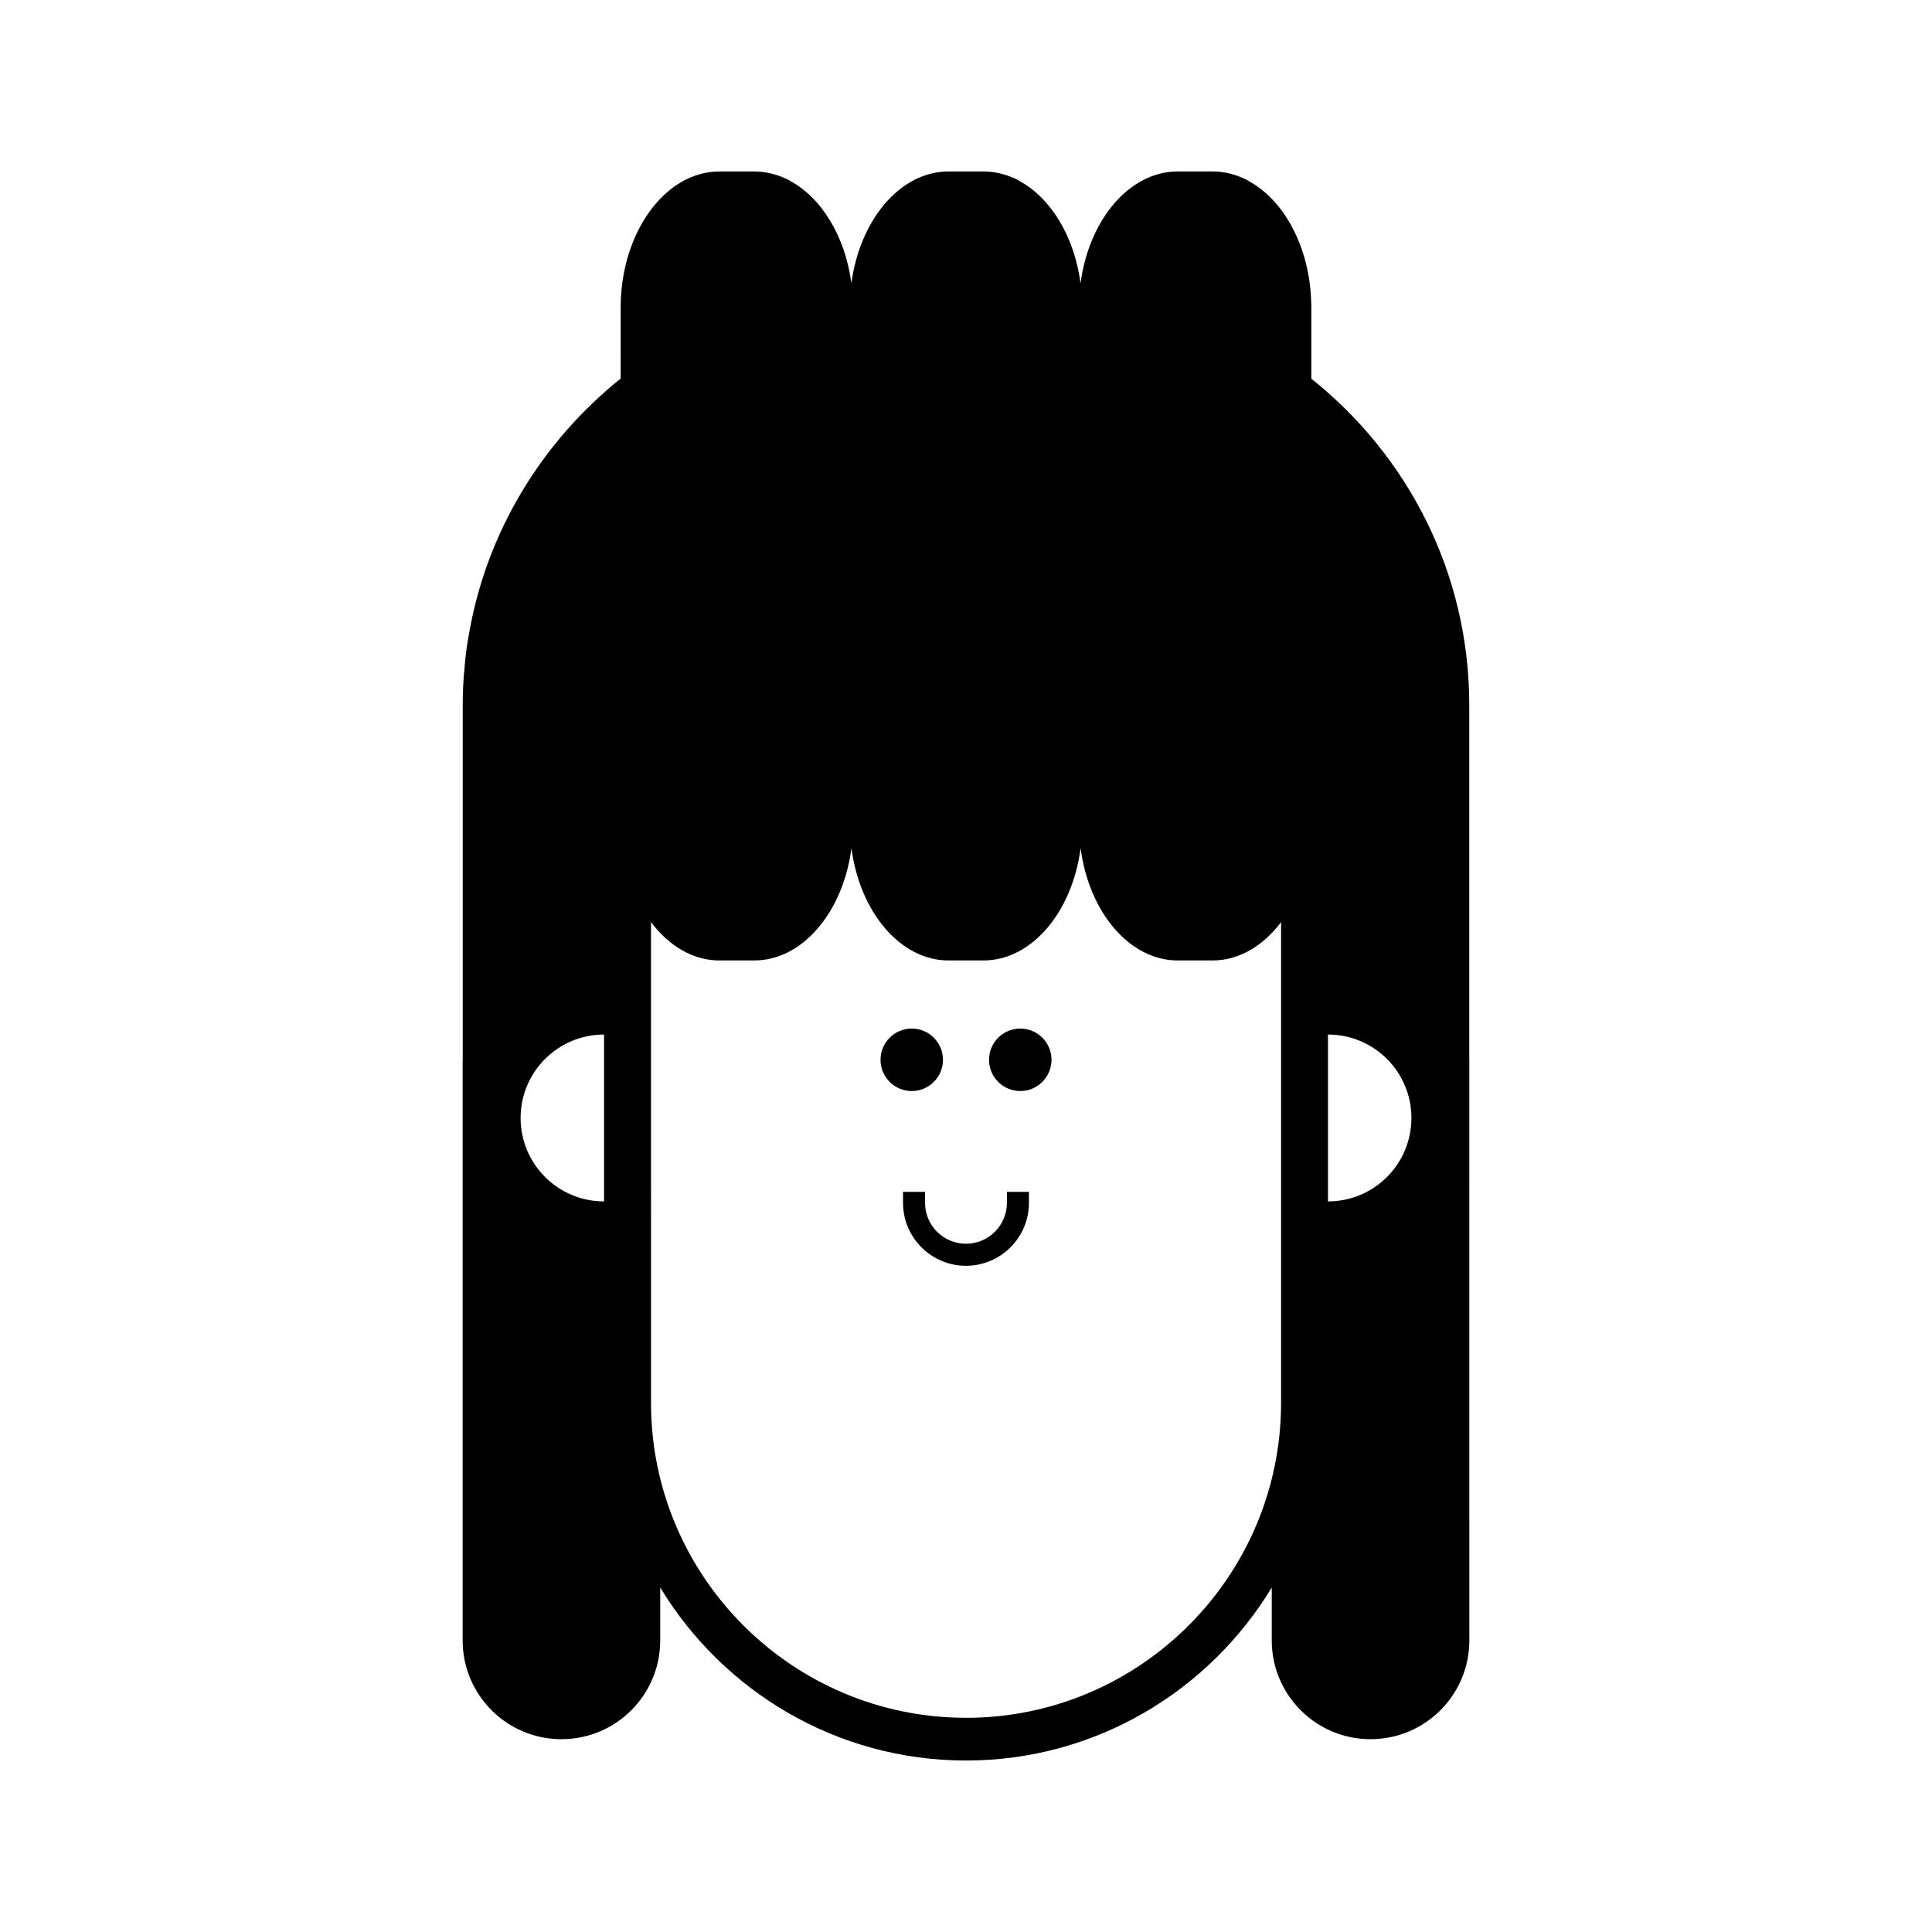 <?xml version="1.0" encoding="UTF-8"?>
<!-- Uploaded to: SVG Repo, www.svgrepo.com, Generator: SVG Repo Mixer Tools -->
<svg fill="#000000" width="800px" height="800px" version="1.1" viewBox="144 144 512 512" xmlns="http://www.w3.org/2000/svg">
 <g>
  <path d="m533.37 424.93v-94.082c0-34.984-16.324-66.164-41.855-86.488v-18.852c0-0.395 0-0.789-0.031-1.184-0.316-14.727-7.164-27.301-16.652-32.387v-0.047c-0.414-0.215-0.828-0.438-1.238-0.613-2.609-1.184-5.379-1.84-8.246-1.84l-9.27 0.004c-12.773 0-23.512 12.836-25.723 29.648-1.617-12.418-7.906-22.68-16.246-27.148v-0.047c-0.414-0.215-0.828-0.438-1.246-0.613-2.609-1.184-5.379-1.84-8.246-1.84h-9.266c-12.773 0-23.512 12.836-25.719 29.648-1.617-12.418-7.91-22.68-16.246-27.148v-0.047c-0.414-0.219-0.828-0.434-1.246-0.609-2.609-1.184-5.379-1.84-8.246-1.84h-9.266c-13.594 0-24.898 14.551-26.043 32.953-0.066 1.008-0.098 2.062-0.098 3.113l0.004 18.812c-20.844 16.703-35.648 40.684-40.266 68.066-0.5 2.734-0.898 5.57-1.094 8.41-0.348 3.285-0.5 6.664-0.5 10.051v94.078c0 0.07-0.02 0.137-0.02 0.207v153.59c0 14.461 11.719 26.18 26.18 26.18 14.461 0 26.18-11.719 26.18-26.18v-14.008c16.637 27.422 46.684 45.84 81.031 45.84 34.352 0 64.398-18.418 81.031-45.84v14.008c0 14.461 11.719 26.18 26.18 26.18 14.461 0 26.18-11.719 26.18-26.18l-0.004-153.59c0-0.07-0.02-0.133-0.02-0.203zm-37.441-6.766c12.211 0 22.113 9.898 22.113 22.113 0 12.211-9.898 22.113-22.113 22.113zm-191.85 0v44.223c-12.211 0-22.113-9.898-22.113-22.113 0-12.207 9.898-22.109 22.113-22.109zm95.926 181.07c-46.039 0-83.484-37.453-83.484-83.492l-0.004-127.38c4.711 6.277 11.098 10.168 18.117 10.168h9.266c12.832 0 23.566-12.906 25.746-29.781 2.176 16.871 12.906 29.781 25.715 29.781h9.266c12.832 0 23.566-12.906 25.746-29.773 2.176 16.871 12.906 29.773 25.715 29.773h9.266c7.031 0 13.43-3.891 18.148-10.168v127.39c-0.012 46.035-37.461 83.488-83.496 83.488z"/>
  <path d="m393.9 424.86c0 4.57-3.707 8.277-8.277 8.277-4.574 0-8.277-3.707-8.277-8.277 0-4.574 3.703-8.281 8.277-8.281 4.57 0 8.277 3.707 8.277 8.281"/>
  <path d="m422.66 424.86c0 4.57-3.707 8.277-8.277 8.277-4.574 0-8.277-3.707-8.277-8.277 0-4.574 3.703-8.281 8.277-8.281 4.57 0 8.277 3.707 8.277 8.281"/>
  <path d="m410.84 462.76c0 5.981-4.867 10.848-10.848 10.848-5.981 0-10.844-4.867-10.844-10.848v-2.91h-5.836v2.918c0 9.199 7.481 16.68 16.68 16.68 9.199 0 16.688-7.481 16.688-16.68v-2.918h-5.836l0.008 2.91z"/>
 </g>
</svg>